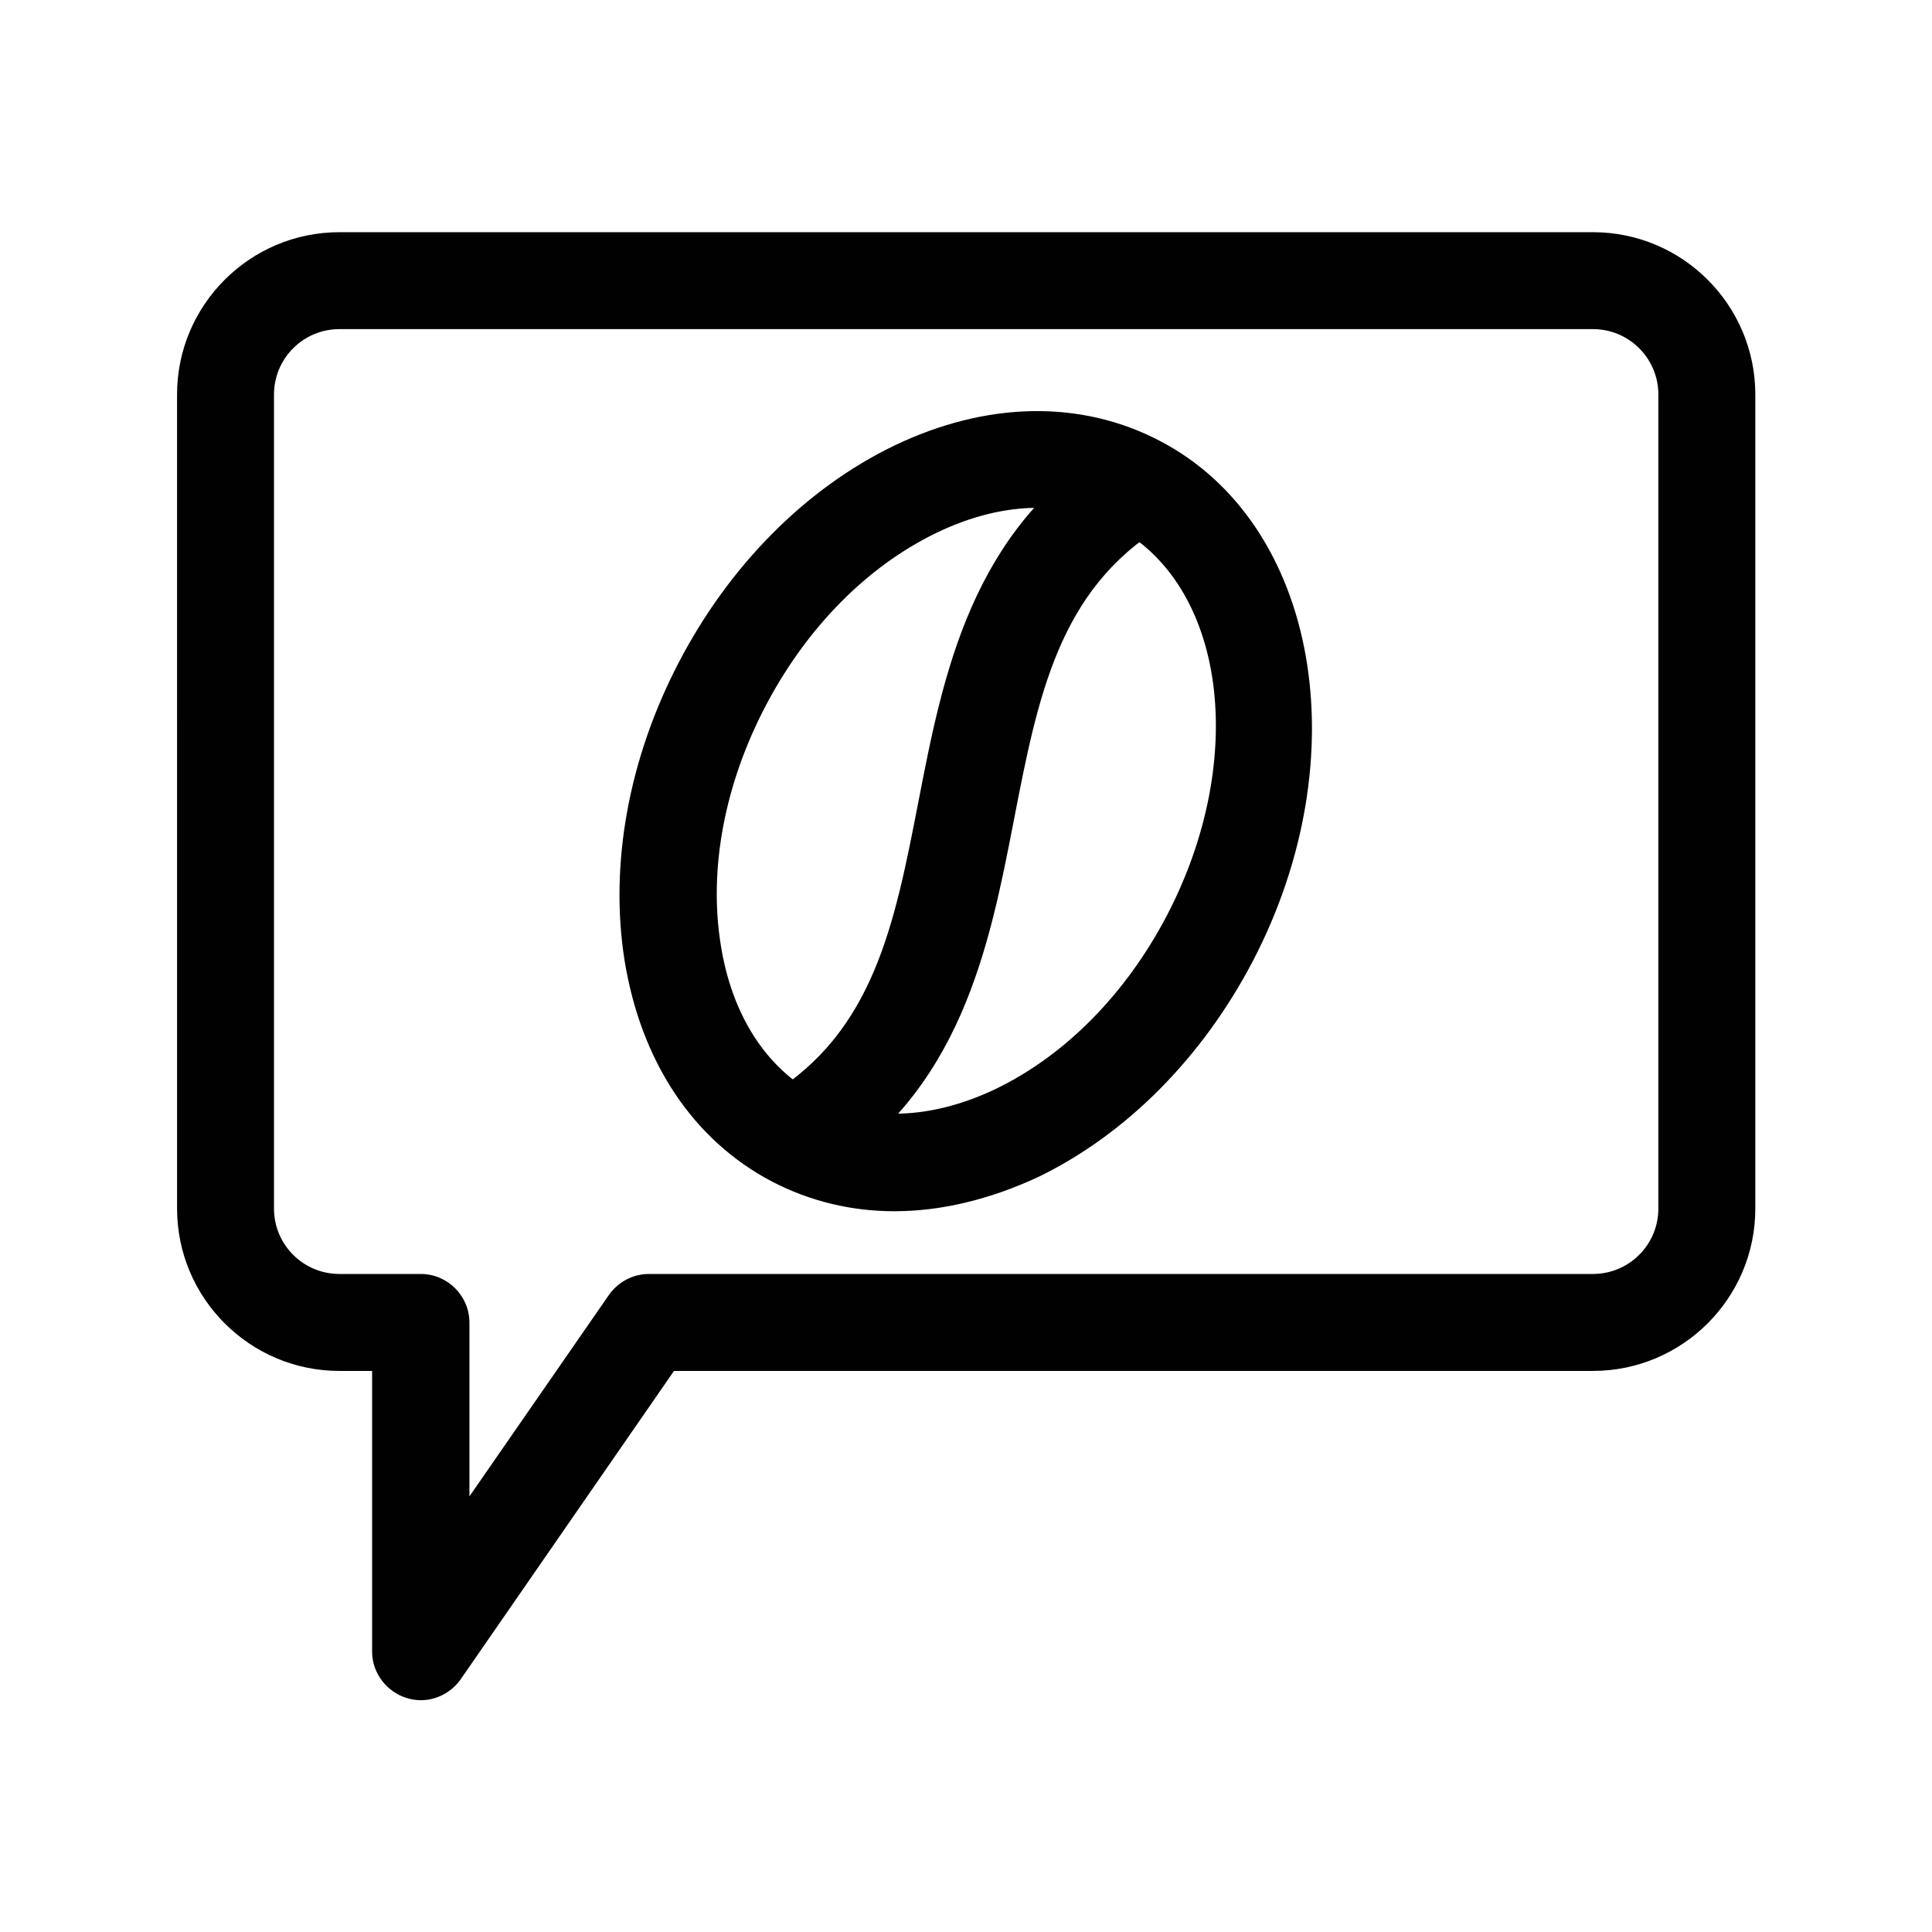 <?xml version="1.0" encoding="UTF-8"?>
<!-- Uploaded to: ICON Repo, www.iconrepo.com, Generator: ICON Repo Mixer Tools -->
<svg width="800px" height="800px" version="1.1" viewBox="144 144 512 512" xmlns="http://www.w3.org/2000/svg">
 <g fill="#010101">
  <path d="m255.51 594.57c-1.309 0-2.519-0.203-3.828-0.605-5.34-1.715-9.07-6.648-9.07-12.293v-74.363h-8.664c-23.781 0-43.023-19.348-43.023-43.023l-0.004-215.73c0-23.781 19.348-43.023 43.023-43.023h332.21c23.781 0 43.023 19.348 43.023 43.023v215.73c0 23.781-19.348 43.023-43.023 43.023h-243.54l-56.527 81.719c-2.519 3.527-6.449 5.543-10.578 5.543zm-21.566-363.35c-9.574 0-17.332 7.758-17.332 17.332v215.73c0 9.574 7.758 17.332 17.332 17.332h21.562c7.055 0 12.898 5.742 12.898 12.898v46.047l36.98-53.402c2.418-3.426 6.348-5.543 10.578-5.543h250.19c9.574 0 17.332-7.758 17.332-17.332v-215.73c0-9.574-7.758-17.332-17.332-17.332z"/>
  <path d="m354.86 458.04c-4.332 0-8.566-2.215-10.984-6.144-3.727-6.047-1.812-14.008 4.231-17.734 27.406-16.828 32.949-45.039 39.297-77.789 6.551-33.754 14.008-72.043 51.086-94.816 6.047-3.727 14.008-1.812 17.734 4.231 3.727 6.047 1.812 14.008-4.231 17.734-27.406 16.828-32.949 45.039-39.297 77.789-6.551 33.754-14.008 72.043-51.086 94.816-2.113 1.309-4.43 1.914-6.75 1.914z"/>
  <path d="m381.05 464.99c-11.387 0-22.371-2.621-32.445-7.859-20.957-10.984-34.762-31.84-39.094-58.645-4.031-25.492 1.109-53.605 14.508-79.199 13.402-25.594 33.555-45.848 56.828-57.133 24.484-11.789 49.574-12.293 70.535-1.309 41.918 21.867 52.898 83.734 24.586 137.94-13.402 25.594-33.555 45.848-56.828 57.133-12.797 5.949-25.695 9.07-38.09 9.07zm37.887-186.41c-8.566 0-17.633 2.215-26.801 6.648-18.34 8.867-34.359 25.09-45.242 45.848-10.883 20.758-15.113 43.227-11.891 63.277 2.922 18.641 12.09 32.848 25.594 39.902 13.504 7.055 30.328 6.449 47.359-1.715 18.34-8.867 34.359-25.09 45.242-45.848 21.766-41.613 15.617-87.863-13.703-103.18-6.25-3.223-13.203-4.934-20.559-4.934z"/>
 </g>
</svg>